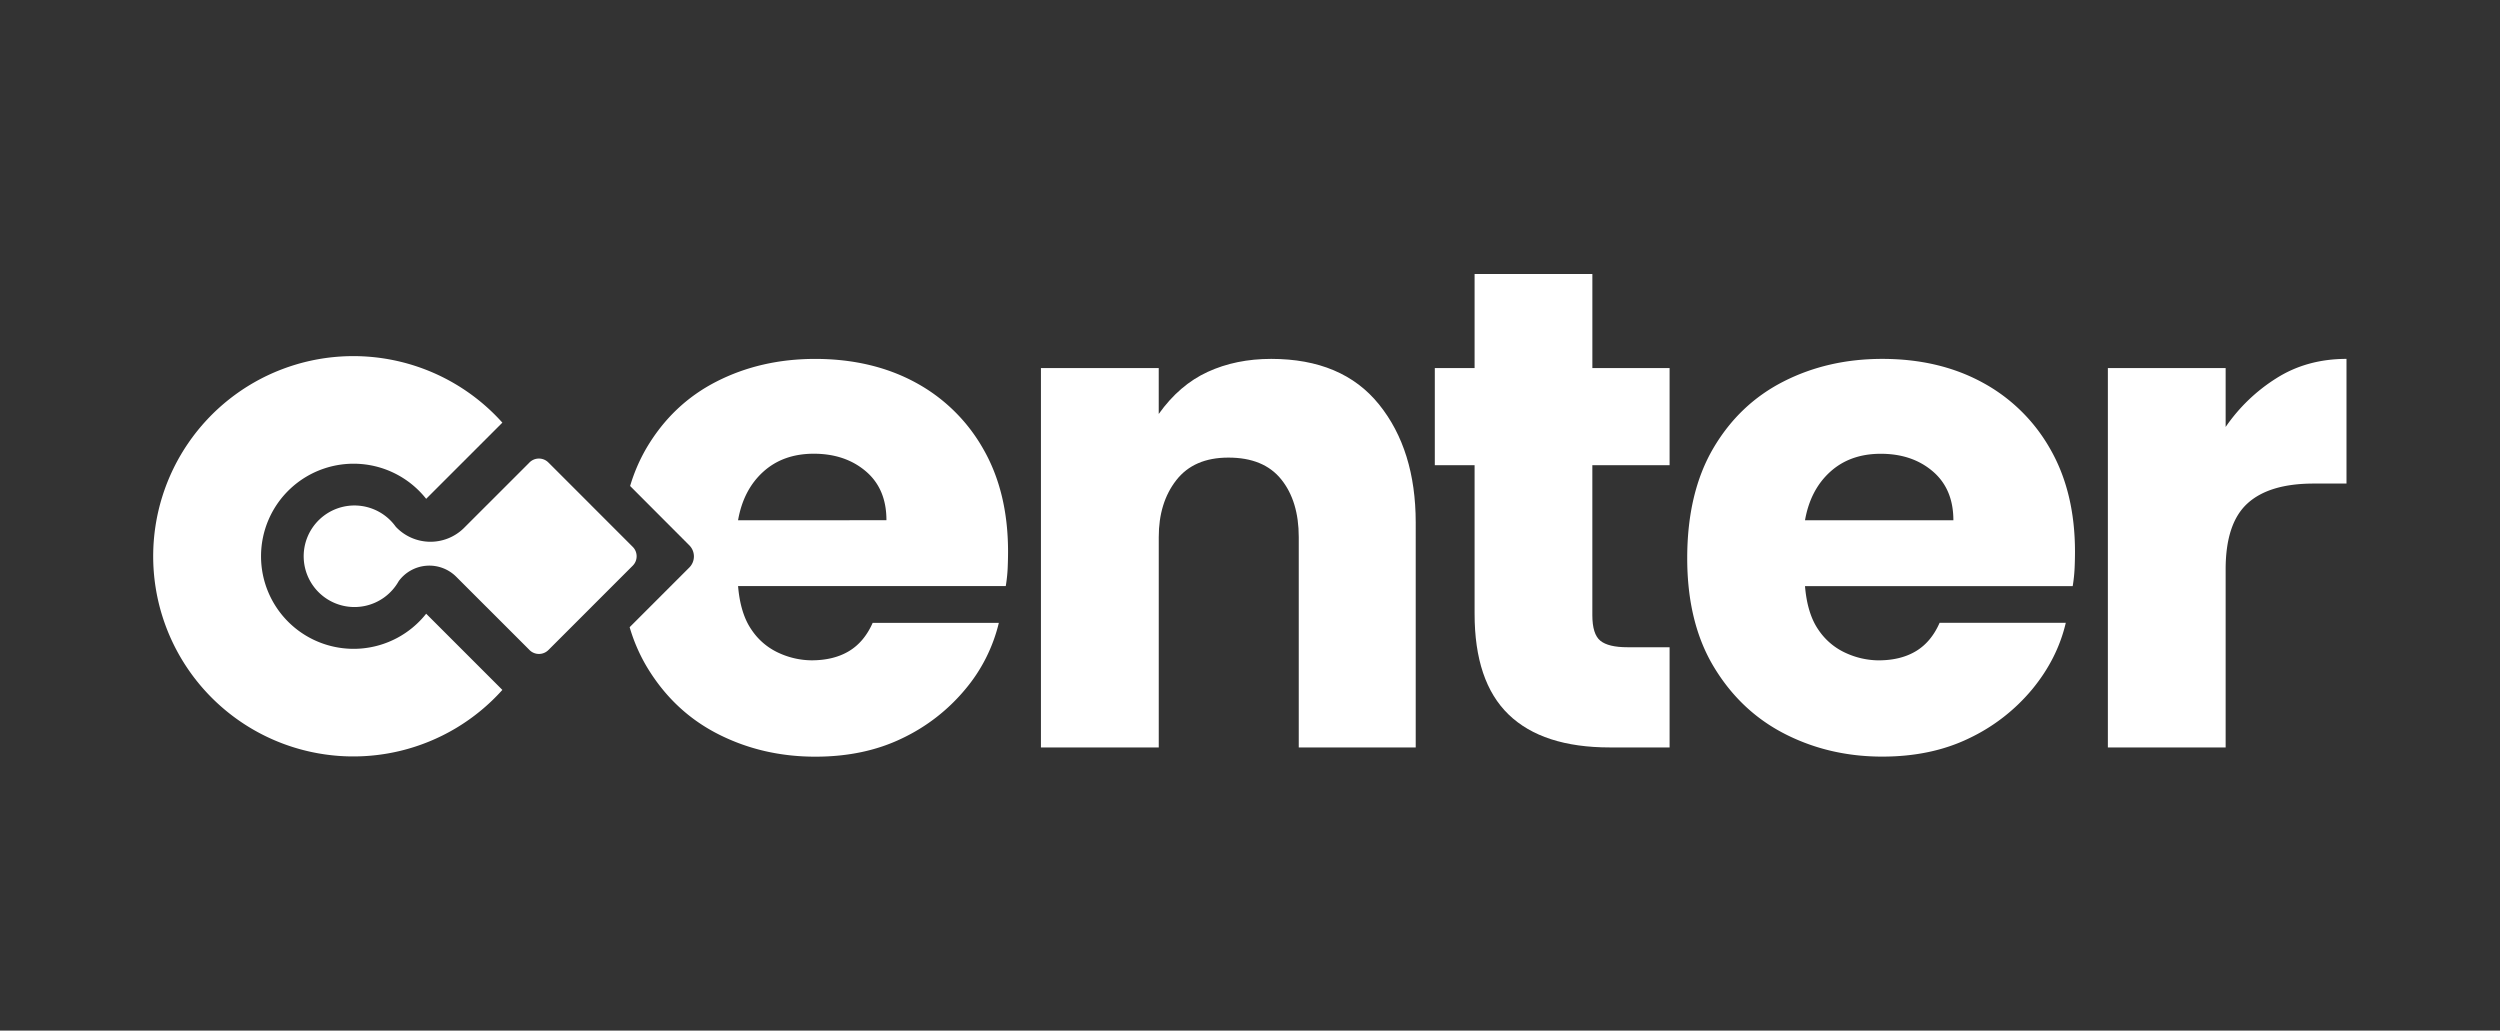 <svg xmlns="http://www.w3.org/2000/svg" id="Capa_1" data-name="Capa 1" viewBox="0 0 1710 704.93"><rect x="0" y="0" width="1710" height="704.93" fill="#333333" stroke="none"/><defs><style>.cls-1{fill:#fff;}</style></defs><path class="cls-1" d="M672.5,307a117,117,0,0,0-46.56-45.51q-29.57-15.94-68.27-16-37.15,0-67.48,15.44t-48.13,45.77A118.57,118.57,0,0,0,431,332.42L471.49,373a10.74,10.74,0,0,1,0,15.18L430.68,429a117.62,117.62,0,0,0,11.9,27.36q18.3,30.36,48.65,45.78t66.44,15.43q33.47,0,59.38-12.55a126.85,126.85,0,0,0,43.16-33.49,110.57,110.57,0,0,0,23-45.51H596.91q-5.77,13.08-16.22,19.36t-25.64,6.28a54.61,54.61,0,0,1-22.23-5A44.5,44.5,0,0,1,514,430.68q-7.59-11-9.16-29.82h183.1a102.32,102.32,0,0,0,1.31-12.29q.25-6,.26-11.26Q689.5,336.53,672.5,307ZM504.83,355.87q3.66-20.92,17.27-33.22t34.53-12.3q21.43,0,35.57,12t14.12,33.48Z"></path><path class="cls-1" d="M712,511.25V251.76h80.57v31.39q14.13-19.87,33.48-28.77t43.42-8.9q48.66,0,73.76,31.13t25.12,80.83V511.25h-80V367.38q0-24.58-12-39.5T840.16,313q-23.53,0-35.57,15.43t-12,39V511.25Z"></path><path class="cls-1" d="M1101.22,511.25q-46,0-69.32-22.51t-23.28-69.05V318.2H981.41V251.76h27.21V187.41h80.56v64.35H1142V318.2h-52.84V420.74q0,13.08,5.49,17.53t18.57,4.44H1142v68.54Z"></path><path class="cls-1" d="M1287.46,517.52q-36.11,0-66.44-15.43t-48.66-45.78Q1154,426,1154.06,381.5t17.79-74.81q17.78-30.33,48.13-45.77t67.48-15.44q38.7,0,68.27,16A117.11,117.11,0,0,1,1402.29,307q17,29.57,17,70.36,0,5.25-.26,11.26a102.32,102.32,0,0,1-1.31,12.29h-183.1q1.56,18.84,9.15,29.82a44.58,44.58,0,0,0,18.84,15.95,54.61,54.61,0,0,0,22.23,5q15.18,0,25.64-6.28T1326.69,426H1413q-5.76,24.6-23,45.51A126.72,126.72,0,0,1,1346.84,505Q1320.95,517.53,1287.46,517.52Zm-52.84-161.65h101.49q0-21.45-14.12-33.48t-35.58-12q-20.92,0-34.52,12.3T1234.62,355.87Z"></path><path class="cls-1" d="M1441.78,511.25V251.76h80.56v40.29a118.44,118.44,0,0,1,34.54-33.23q20.91-13.33,48.12-13.34v85.28h-22.49q-30.35,0-45.25,13.6t-14.92,45v121.9Z"></path><path class="cls-1" d="M291.5,419.78a63.31,63.31,0,1,1,0-78.58l52.12-52.11a136.91,136.91,0,1,0,0,182.81Z"></path><path class="cls-1" d="M432.79,374.05l-57.72-57.73a9.13,9.13,0,0,0-12.9,0l-44,44-1,1a32.56,32.56,0,0,1-46.44-1h0a34.73,34.73,0,1,0,2,37.17h0a26,26,0,0,1,39.32-3l3,3,47.14,47.14a9.13,9.13,0,0,0,12.9,0l57.72-57.72A9.11,9.11,0,0,0,432.79,374.05Z"></path></svg>